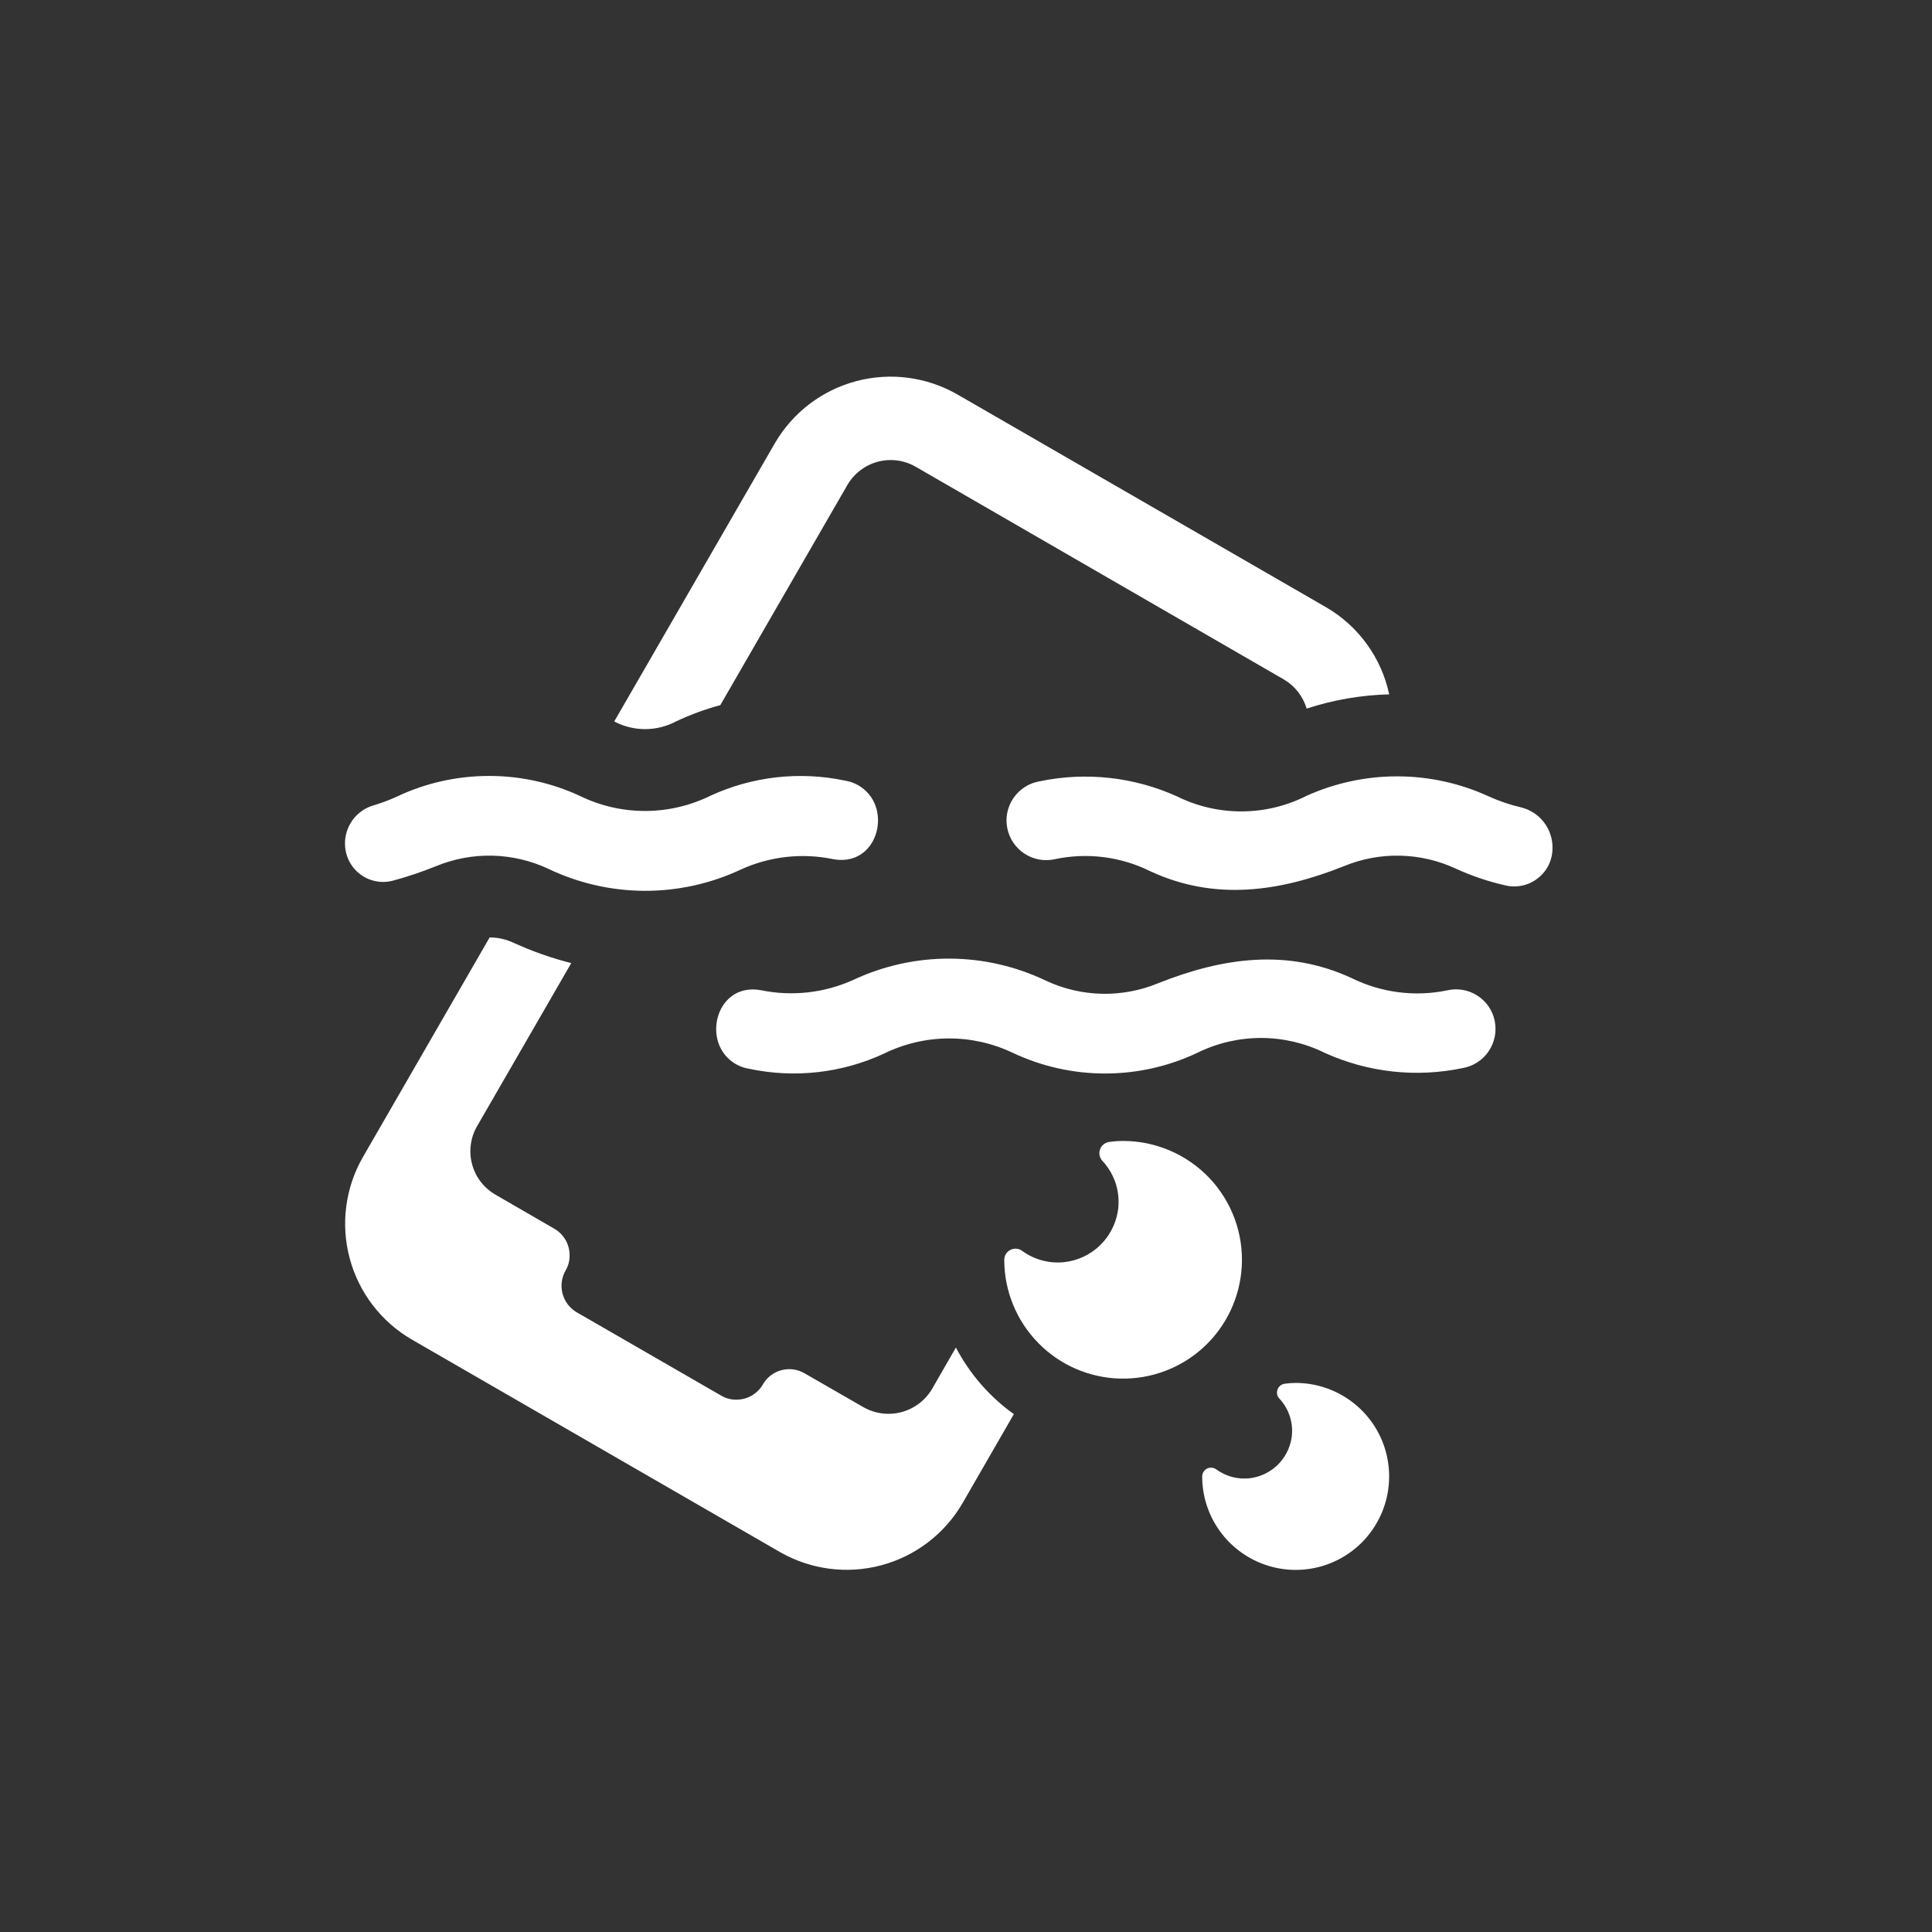 <svg width="56" height="56" viewBox="0 0 56 56" fill="none" xmlns="http://www.w3.org/2000/svg">
<rect x="0" y="0" width="56" height="56" fill="#333333" stroke="none"/>
<path d="M37.559 40.085C38.094 40.086 38.617 40.245 39.062 40.543C39.508 40.841 39.855 41.264 40.06 41.759C40.264 42.254 40.317 42.798 40.213 43.324C40.108 43.849 39.85 44.332 39.472 44.711C39.093 45.09 38.61 45.348 38.085 45.452C37.56 45.557 37.014 45.503 36.52 45.298C36.025 45.093 35.602 44.747 35.304 44.302C35.006 43.857 34.846 43.333 34.846 42.797V42.791C34.847 42.744 34.861 42.699 34.887 42.659C34.912 42.62 34.947 42.587 34.989 42.567C35.031 42.546 35.078 42.538 35.125 42.542C35.172 42.547 35.217 42.563 35.255 42.591C35.533 42.794 35.878 42.887 36.221 42.848C36.519 42.813 36.798 42.683 37.017 42.477C37.235 42.27 37.381 41.998 37.433 41.702C37.468 41.496 37.455 41.284 37.395 41.083C37.336 40.882 37.23 40.698 37.088 40.544C37.055 40.51 37.031 40.468 37.02 40.421C37.01 40.375 37.012 40.327 37.027 40.282C37.042 40.236 37.07 40.197 37.106 40.166C37.143 40.136 37.187 40.116 37.233 40.109C37.341 40.093 37.45 40.085 37.559 40.085ZM14.193 27.171C14.437 27.173 14.678 27.228 14.898 27.333C15.433 27.576 15.988 27.772 16.558 27.916L13.828 32.644C13.733 32.809 13.67 32.993 13.646 33.182C13.621 33.371 13.634 33.563 13.684 33.747C13.733 33.932 13.819 34.105 13.935 34.256C14.052 34.407 14.198 34.534 14.363 34.629L16.07 35.617C16.206 35.696 16.317 35.809 16.395 35.945C16.472 36.08 16.511 36.234 16.51 36.39C16.512 36.542 16.473 36.692 16.395 36.824C16.278 37.027 16.245 37.268 16.305 37.495C16.364 37.722 16.512 37.917 16.714 38.036L20.906 40.454C21.038 40.532 21.188 40.572 21.34 40.57C21.496 40.571 21.65 40.532 21.785 40.454C21.921 40.377 22.034 40.264 22.112 40.129C22.17 40.029 22.246 39.94 22.338 39.869C22.43 39.798 22.535 39.746 22.648 39.716C22.759 39.686 22.876 39.678 22.991 39.693C23.106 39.708 23.217 39.746 23.317 39.804L25.024 40.786C25.359 40.978 25.756 41.03 26.129 40.931C26.502 40.832 26.821 40.59 27.017 40.258L27.707 39.059C28.109 39.824 28.684 40.486 29.387 40.989L27.903 43.564C27.388 44.453 26.542 45.103 25.549 45.369C24.556 45.636 23.498 45.498 22.606 44.986L11.938 38.828C11.049 38.313 10.401 37.465 10.136 36.473C9.87 35.48 10.009 34.422 10.523 33.532L14.193 27.171ZM32.558 33.071C33.026 33.071 33.488 33.168 33.918 33.353C34.348 33.538 34.736 33.809 35.058 34.149C35.379 34.489 35.628 34.891 35.789 35.33C35.95 35.77 36.019 36.237 35.993 36.704C35.944 37.6 35.548 38.441 34.889 39.049C34.229 39.657 33.358 39.983 32.461 39.959C31.564 39.935 30.713 39.562 30.087 38.919C29.461 38.277 29.11 37.416 29.109 36.519V36.511C29.111 36.452 29.128 36.393 29.16 36.343C29.192 36.293 29.238 36.252 29.292 36.226C29.346 36.2 29.405 36.189 29.465 36.195C29.524 36.2 29.581 36.221 29.629 36.257C29.983 36.516 30.421 36.632 30.856 36.583C31.236 36.539 31.591 36.374 31.869 36.112C32.147 35.849 32.332 35.504 32.398 35.127C32.443 34.865 32.426 34.595 32.351 34.34C32.275 34.085 32.14 33.85 31.959 33.654C31.917 33.611 31.887 33.557 31.874 33.498C31.861 33.44 31.864 33.378 31.883 33.321C31.902 33.263 31.937 33.213 31.983 33.174C32.029 33.135 32.085 33.11 32.145 33.101C32.281 33.081 32.42 33.071 32.558 33.071ZM27.535 27.786C28.501 27.791 29.454 28.011 30.325 28.429C30.831 28.665 31.381 28.793 31.939 28.805C32.496 28.817 33.051 28.714 33.566 28.501C35.439 27.756 37.311 27.484 39.185 28.354C40.04 28.774 41.011 28.899 41.943 28.707C42.093 28.672 42.247 28.667 42.398 28.693C42.55 28.719 42.694 28.776 42.823 28.859C42.952 28.942 43.064 29.049 43.15 29.176C43.237 29.303 43.296 29.446 43.326 29.597C43.356 29.748 43.356 29.903 43.325 30.054C43.294 30.204 43.234 30.347 43.148 30.474C43.061 30.601 42.95 30.71 42.82 30.793C42.691 30.877 42.546 30.933 42.395 30.959C41.051 31.24 39.653 31.086 38.403 30.52C37.83 30.236 37.199 30.088 36.56 30.086C35.92 30.085 35.288 30.23 34.714 30.512C33.879 30.909 32.966 31.115 32.041 31.116C31.116 31.118 30.202 30.914 29.365 30.521C28.78 30.241 28.139 30.096 27.49 30.1C26.841 30.103 26.201 30.255 25.619 30.541C24.4 31.105 23.031 31.258 21.718 30.98C21.504 30.947 21.304 30.853 21.142 30.709C20.98 30.565 20.863 30.378 20.805 30.169C20.6 29.438 21.09 28.522 22.062 28.703C22.964 28.887 23.901 28.781 24.738 28.401C25.614 27.991 26.569 27.781 27.535 27.786ZM14.169 22.491C15.093 22.489 16.006 22.692 16.842 23.086C17.427 23.366 18.068 23.51 18.717 23.506C19.366 23.503 20.006 23.352 20.588 23.067C21.807 22.504 23.175 22.349 24.489 22.626C24.704 22.66 24.904 22.754 25.066 22.898C25.229 23.042 25.346 23.23 25.404 23.439C25.608 24.17 25.119 25.084 24.144 24.902C23.242 24.716 22.305 24.823 21.469 25.206C20.595 25.615 19.64 25.825 18.675 25.821C17.71 25.816 16.757 25.597 15.887 25.18C15.381 24.944 14.831 24.815 14.273 24.802C13.714 24.789 13.159 24.892 12.643 25.105C12.231 25.271 11.809 25.413 11.38 25.529C11.216 25.57 11.045 25.575 10.88 25.54C10.715 25.506 10.56 25.434 10.427 25.33C10.294 25.227 10.186 25.093 10.112 24.942C10.039 24.79 10 24.624 10 24.455C9.997 24.208 10.076 23.966 10.222 23.767C10.368 23.568 10.574 23.421 10.81 23.349C11.045 23.28 11.275 23.195 11.497 23.093C12.332 22.697 13.245 22.492 14.169 22.491ZM40.516 22.503C41.428 22.506 42.33 22.705 43.159 23.087C43.46 23.223 43.774 23.329 44.096 23.404C44.358 23.47 44.59 23.623 44.754 23.837C44.918 24.052 45.005 24.315 45 24.585C45 24.751 44.963 24.916 44.891 25.066C44.819 25.215 44.714 25.347 44.584 25.45C44.454 25.554 44.303 25.628 44.141 25.665C43.979 25.703 43.81 25.703 43.648 25.667C43.151 25.555 42.666 25.392 42.202 25.18C41.696 24.944 41.146 24.815 40.588 24.802C40.029 24.789 39.474 24.892 38.958 25.105C37.089 25.85 35.212 26.121 33.343 25.254C32.49 24.83 31.518 24.706 30.586 24.902C30.436 24.936 30.28 24.942 30.129 24.915C29.977 24.889 29.832 24.832 29.702 24.748C29.573 24.665 29.462 24.557 29.375 24.43C29.288 24.303 29.228 24.159 29.197 24.008C29.167 23.857 29.166 23.701 29.197 23.55C29.228 23.399 29.29 23.256 29.377 23.129C29.464 23.003 29.576 22.895 29.705 22.812C29.835 22.729 29.98 22.673 30.132 22.647C31.475 22.366 32.872 22.52 34.121 23.086C34.704 23.374 35.347 23.522 35.997 23.519C36.647 23.516 37.288 23.362 37.868 23.069C38.7 22.693 39.603 22.5 40.516 22.503ZM24.814 11.049C25.806 10.784 26.864 10.923 27.755 11.436L38.423 17.593C38.891 17.862 39.297 18.227 39.614 18.663C39.932 19.1 40.154 19.598 40.266 20.126C39.453 20.147 38.647 20.286 37.874 20.539C37.768 20.183 37.532 19.88 37.211 19.693L26.542 13.529C26.377 13.433 26.194 13.372 26.005 13.347C25.816 13.322 25.623 13.335 25.439 13.385C25.254 13.435 25.082 13.521 24.931 13.637C24.779 13.753 24.653 13.898 24.558 14.064L20.879 20.438C20.437 20.558 20.006 20.717 19.592 20.912C19.319 21.057 19.014 21.133 18.705 21.134C18.396 21.135 18.091 21.061 17.817 20.919C17.811 20.919 17.811 20.912 17.804 20.912L22.457 12.852C22.973 11.963 23.82 11.314 24.814 11.049Z" fill="white"/>
</svg>

